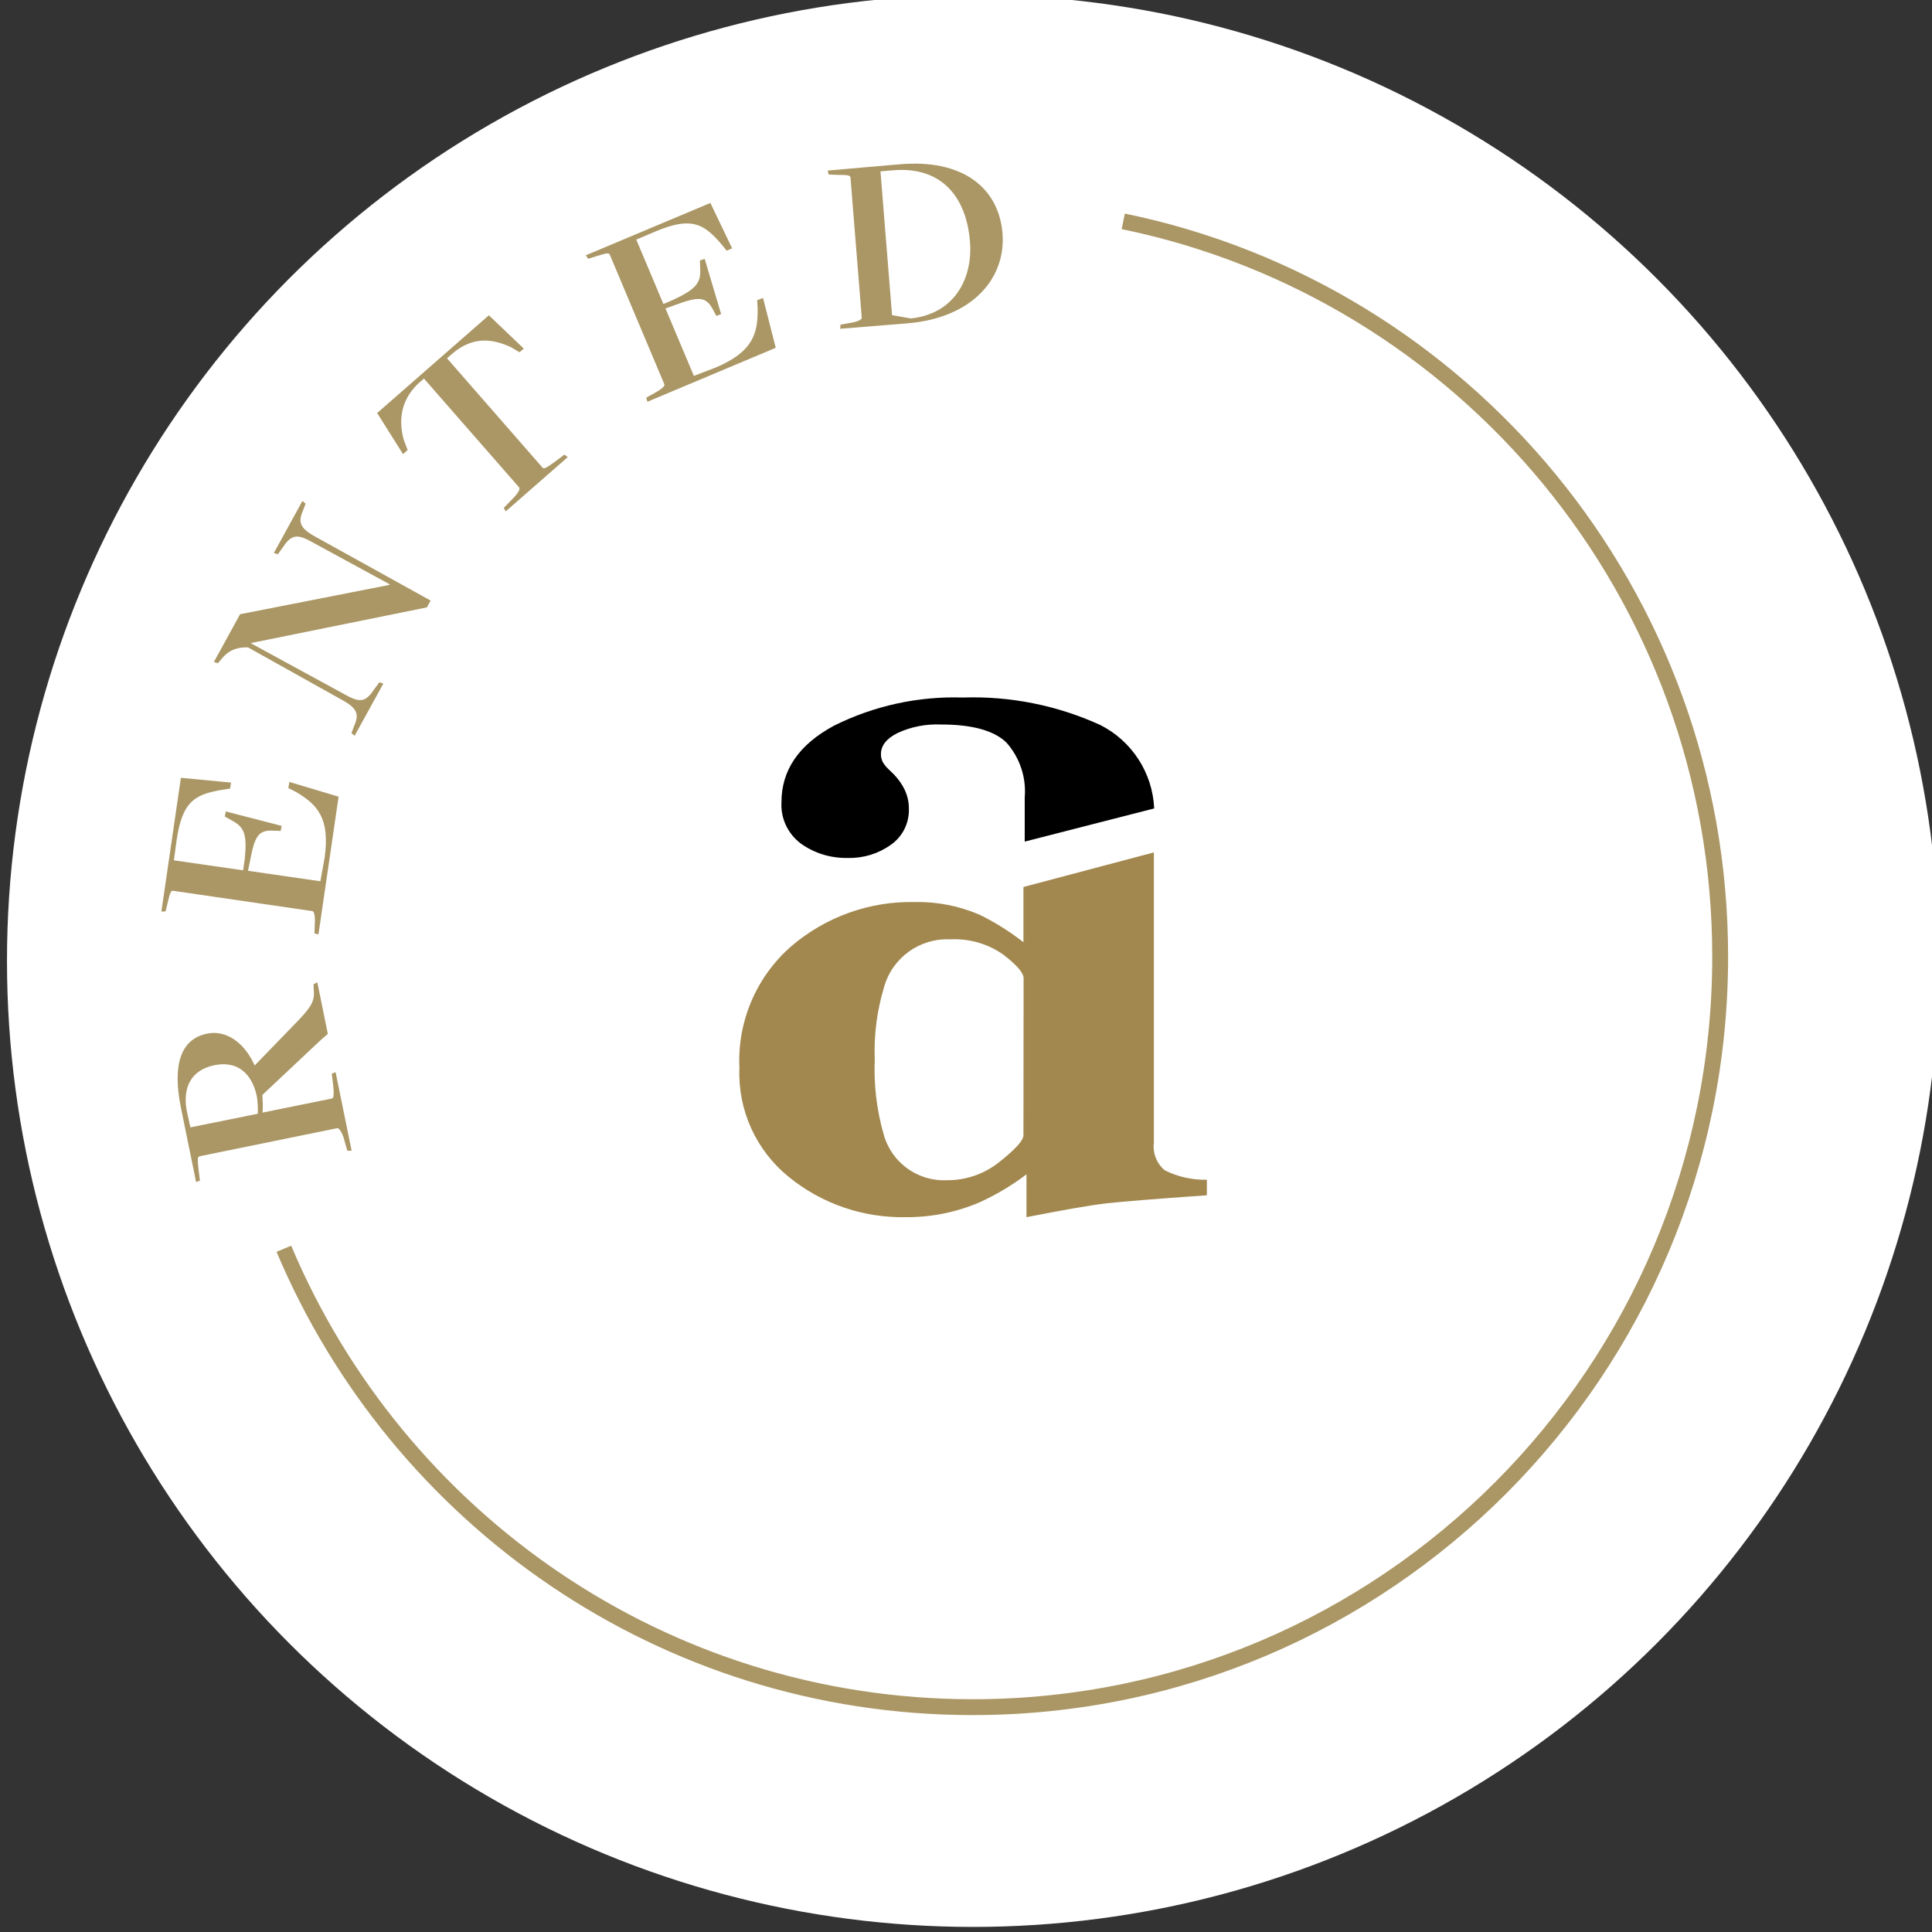 <?xml version="1.0" encoding="utf-8"?>
<!-- Generator: Adobe Illustrator 28.0.0, SVG Export Plug-In . SVG Version: 6.00 Build 0)  -->
<svg version="1.1" id="Laag_2" xmlns="http://www.w3.org/2000/svg" xmlns:xlink="http://www.w3.org/1999/xlink" x="0px" y="0px"
	 viewBox="0 0 121.76 121.76" style="enable-background:new 0 0 121.76 121.76;" xml:space="preserve">
<rect x="0" y="0" width="121.76" height="121.76" fill="#333333" stroke="none"/>
<g>
	<circle style="fill:#FFFFFF;" cx="61.32" cy="60.56" r="60.88"/>
	<g>
		<path id="Path_1435_00000049189823023240809950000001763933152895123116_" d="M69.34,45.69c-2.72-1.24-5.68-1.83-8.66-1.73
			c-2.82-0.09-5.61,0.52-8.13,1.78c-2.2,1.19-3.3,2.79-3.3,4.82c-0.06,1.02,0.41,2,1.23,2.61c0.87,0.62,1.92,0.93,2.99,0.9
			c0.95,0.02,1.89-0.27,2.66-0.82c0.76-0.52,1.19-1.4,1.15-2.32c0-0.39-0.09-0.77-0.25-1.13c-0.17-0.36-0.4-0.68-0.67-0.97L56,48.48
			c-0.14-0.13-0.26-0.28-0.36-0.44c-0.08-0.16-0.13-0.34-0.12-0.52c0-0.53,0.35-0.98,1.06-1.33c0.85-0.39,1.78-0.57,2.72-0.53
			c1.97,0,3.34,0.38,4.12,1.13c0.85,0.95,1.27,2.21,1.16,3.48v2.77l8.16-2.09C72.64,48.71,71.34,46.7,69.34,45.69"/>
		<path id="Path_1436_00000077291349705998094140000001553945217812404390_" style="fill:#A2884F;" d="M73.4,73.75
			c-0.5-0.42-0.76-1.07-0.68-1.73v-18.3L64.5,55.9v3.48c-0.86-0.67-1.78-1.25-2.76-1.73c-1.28-0.55-2.67-0.83-4.06-0.8
			c-2.87-0.07-5.65,0.93-7.83,2.8c-2.19,1.92-3.39,4.74-3.25,7.65c-0.11,2.66,1.05,5.21,3.12,6.88c2.08,1.69,4.68,2.58,7.36,2.53
			c1.59,0.01,3.16-0.3,4.62-0.92c1.06-0.48,2.06-1.07,2.99-1.78v2.7c2.4-0.47,4.07-0.76,5.03-0.87c0.95-0.11,3.07-0.28,6.34-0.51
			v-0.98C75.14,74.37,74.22,74.17,73.4,73.75 M64.5,71.55c0,0.32-0.5,0.87-1.48,1.65c-0.94,0.77-2.12,1.19-3.34,1.18
			c-1.84,0.09-3.5-1.11-3.99-2.89c-0.44-1.54-0.63-3.14-0.56-4.73c-0.06-1.54,0.14-3.08,0.59-4.56c0.52-1.85,2.25-3.09,4.17-3
			c1.19-0.06,2.38,0.28,3.35,0.97c0.84,0.65,1.27,1.14,1.27,1.48L64.5,71.55z"/>
	</g>
</g>
<g>
	<path style="fill:#AB9765;" d="M21.89,72.52l-0.21-0.74c-0.11-0.39-0.31-0.7-0.42-0.68l-8.68,1.77c-0.12,0.03-0.15,0.14-0.06,0.9
		l0.08,0.63l-0.24,0.1l-0.96-4.7c-0.56-2.77,0.03-4.33,1.66-4.66c1.19-0.24,2.35,0.56,2.99,2.01l2.78-2.87
		c0.83-0.88,1.02-1.23,0.94-1.96l-0.01-0.29L20,61.91l0.66,3.25l-0.46,0.4l-3.67,3.45c0.02,0.24,0.06,0.84,0.01,1.11l4.39-0.89
		c0.12-0.03,0.12-0.39,0.06-0.9l-0.08-0.66l0.24-0.1l1.01,4.95L21.89,72.52z M13.52,67.13c-1.44,0.29-2.12,1.39-1.69,3.16
		c0.01,0.05,0.17,0.76,0.17,0.76l4.25-0.86c0.02-0.3-0.02-0.88-0.07-1.13C15.85,67.59,14.92,66.85,13.52,67.13z"/>
	<path style="fill:#AB9765;" d="M19.82,58.83l0.02-0.6c0.03-0.55-0.05-0.8-0.16-0.81l-8.77-1.28c-0.13-0.02-0.19,0.08-0.36,0.82
		l-0.12,0.48l-0.26,0.01l1.23-8.43l3.16,0.3L14.5,49.7l-0.58,0.09c-1.68,0.29-2.44,0.76-2.79,3.17l-0.17,1.26l4.36,0.63l0.1-0.66
		c0.15-1.49,0.04-2.04-0.79-2.47l-0.46-0.26l0.06-0.32l3.52,0.91l-0.06,0.32l-0.48-0.02c-0.93-0.05-1.17,0.35-1.47,2l-0.11,0.53
		l4.56,0.66l0.27-1.49c0.35-2.51-0.48-3.35-1.79-4.13l-0.5-0.26l0.07-0.38l3.1,0.93l-1.27,8.68L19.82,58.83z"/>
	<path style="fill:#AB9765;" d="M15.85,40.52l-0.02,0.03l6,3.27c0.93,0.51,1.25,0.38,1.79-0.43l0.29-0.39l0.25,0.08l-1.81,3.29
		l-0.2-0.17l0.17-0.45c0.31-0.7,0.23-1.09-0.73-1.62l-5.96-3.33c-0.57-0.02-1.17,0.11-1.65,0.71l-0.25,0.29l-0.25-0.08l1.65-3.01
		l9.42-1.85l0-0.04l-4.96-2.7c-0.92-0.51-1.27-0.38-1.79,0.41l-0.29,0.4l-0.25-0.08l1.8-3.28l0.2,0.17l-0.17,0.45
		c-0.3,0.69-0.21,1.09,0.76,1.62l7.29,4.04l-0.24,0.43L15.85,40.52z"/>
	<path style="fill:#AB9765;" d="M31.75,32.01l0.58-0.6c0.38-0.39,0.46-0.61,0.38-0.7l-5.99-6.85l-0.35,0.3
		c-1.21,1.15-1.23,2.5-0.91,3.6l0.23,0.6l-0.29,0.26l-1.63-2.59l7.04-6.16l2.2,2.1l-0.27,0.23l-0.52-0.31
		c-1.22-0.57-2.43-0.68-3.68,0.37l-0.37,0.32l6.02,6.89c0.08,0.1,0.19,0.06,0.81-0.39l0.57-0.43l0.21,0.16l-3.91,3.42L31.75,32.01z"
		/>
	<path style="fill:#AB9765;" d="M40.73,25.06l0.52-0.29c0.48-0.26,0.66-0.45,0.62-0.55l-3.44-8.17c-0.05-0.12-0.16-0.12-0.89,0.11
		l-0.47,0.15l-0.15-0.22l7.85-3.3l1.37,2.86l-0.34,0.15l-0.37-0.45c-1.11-1.29-1.91-1.7-4.15-0.75L40.1,15.1l1.71,4.06l0.61-0.26
		c1.35-0.64,1.77-1.02,1.71-1.95l-0.02-0.53l0.3-0.11l1.04,3.49l-0.3,0.11l-0.23-0.42c-0.44-0.82-0.9-0.82-2.47-0.23l-0.51,0.18
		l1.79,4.25l1.41-0.54c2.33-1,2.62-2.14,2.61-3.67l-0.03-0.56l0.37-0.14l0.8,3.14l-8.09,3.4L40.73,25.06z"/>
	<path style="fill:#AB9765;" d="M52.97,20.46l0.62-0.11c0.54-0.09,0.73-0.22,0.72-0.33l-0.71-8.83c-0.01-0.13-0.12-0.17-0.88-0.17
		L52.23,11l-0.07-0.25c0,0,4.54-0.4,4.49-0.39c4.01-0.37,6.29,1.47,6.53,4.34c0.23,2.81-1.87,5.35-6.03,5.68l-4.2,0.34L52.97,20.46z
		 M61.13,15.22c-0.22-2.76-1.75-4.74-4.83-4.49l-0.81,0.07l0.73,9.06l1.18,0.21C60.1,19.79,61.32,17.62,61.13,15.22z"/>
</g>
<path style="fill:none;stroke:#AB9765;stroke-miterlimit:10;" d="M70.79,13.95c21.47,4.41,37.62,23.48,37.62,46.34
	c0,26.12-21.09,47.3-47.11,47.3c-19.51,0-36.26-11.91-43.41-28.89"/>
</svg>
